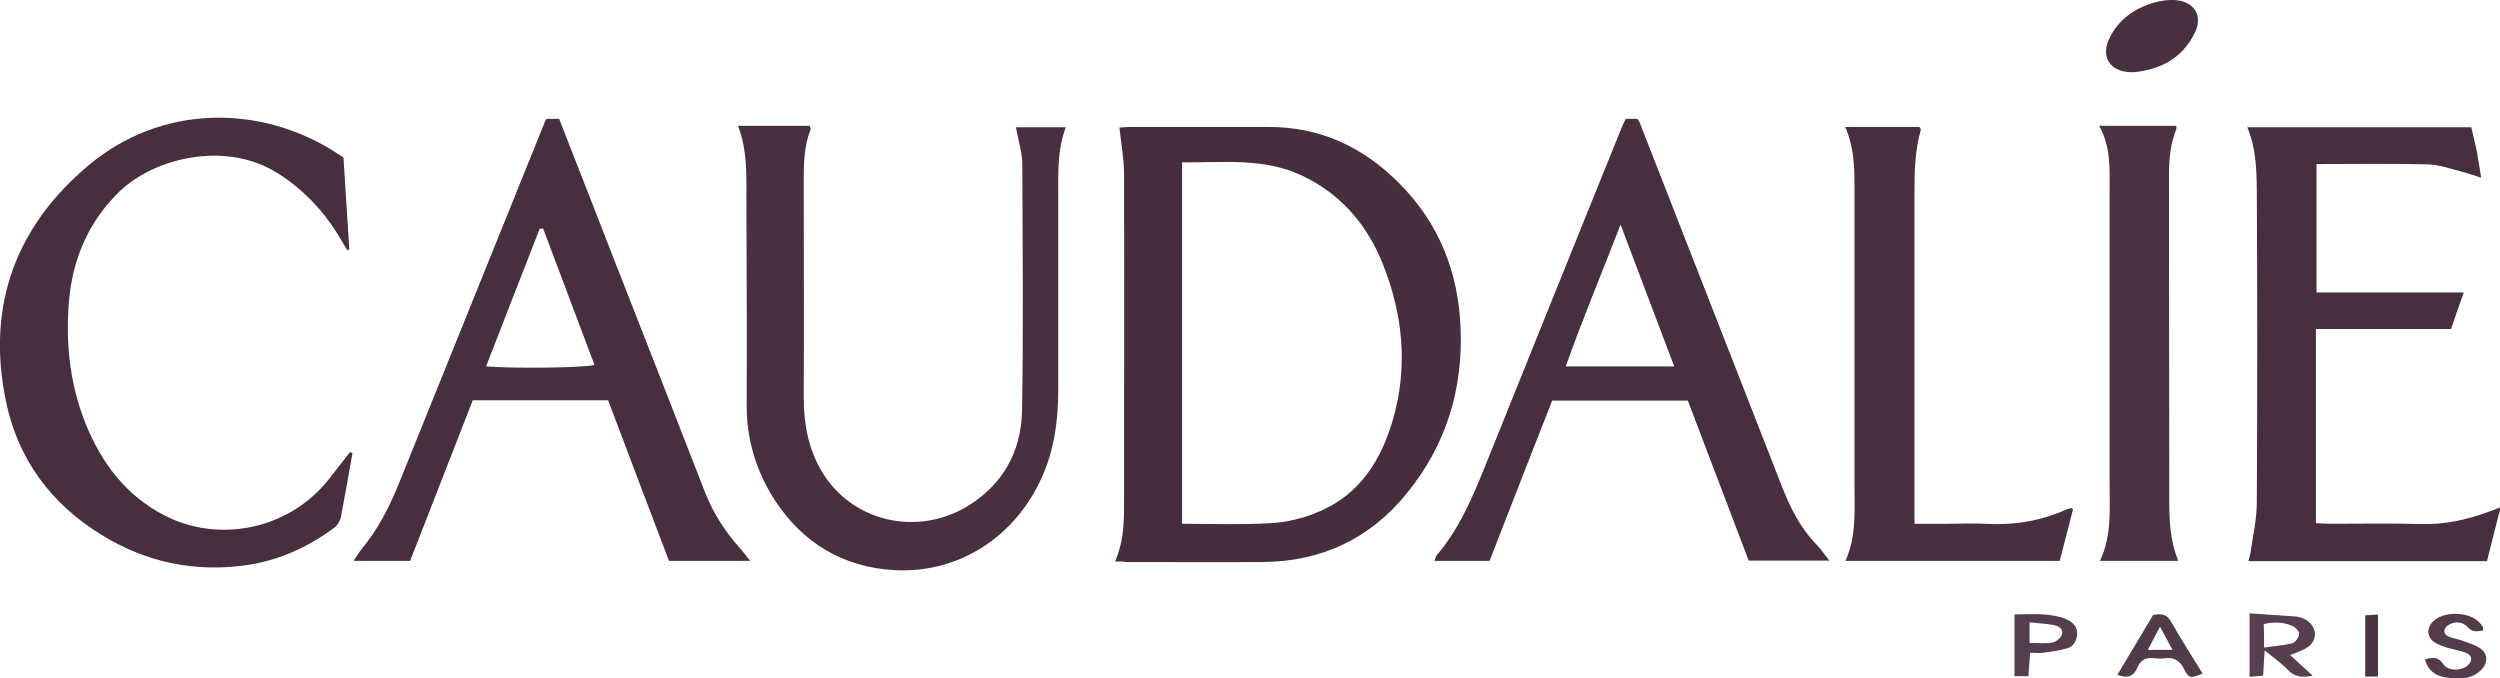<svg xmlns="http://www.w3.org/2000/svg" xml:space="preserve" id="Laag_1" x="0" y="0" style="enable-background:new 0 0 862.5 233.9" version="1.1" viewBox="0 0 862.5 233.9"><style type="text/css">.st0{fill:#472e3f}.st1{fill:#493041}.st2{fill:#482f40}.st3{fill:#4b3344}.st4{fill:#483040}.st5{fill:#563f4f}.st6{fill:#513a4a}.st7{fill:#533b4b}.st8{fill:#543d4c}.st9{fill:#4b3343}</style><g id="WnRqEo_00000001647145962870557270000007008014620403032488_"><g><path d="M384.7 193.7c3.3-7.6 3.1-14.9 3.1-22.2 0-37.1.1-74.3 0-111.4 0-5.2-1-10.5-1.6-16.1.8 0 2.2-.2 3.7-.2h47.5c18-.1 32.9 6.9 45.4 19.5 13.6 13.7 20.3 30.4 21.1 49.7.9 21.3-5 40.5-18.4 57-12.7 15.8-29.6 23.8-50 23.9-15.7.1-31.3 0-47 0-.9-.2-1.9-.2-3.8-.2zm23.1-13c10.5 0 20.5.4 30.4-.2 5.5-.3 11.3-1.6 16.4-3.8 14.4-5.9 21.9-17.8 26-32.1 5.2-18.1 3.4-36-3.4-53.2-5.4-13.7-14.5-24.5-28.2-30.9-13.2-6.2-27.2-4.3-41.2-4.5v124.7z" class="st0"/><path d="M254.6 43.4h24.8c.1.5.4 1.1.2 1.4-2.1 5.4-2.3 11-2.3 16.7 0 25.2.1 50.3 0 75.5 0 9.9 1.8 19.2 7.4 27.5 11 16.1 32.2 19.9 48.3 10.6 12.7-7.4 19.3-19 19.6-33.3.5-28.3.2-56.7.1-85 0-4.2-1.4-8.4-2.2-12.9h17.2c-3 8-2.6 16.1-2.6 24.2v66.5c0 10.2-1.3 20.2-5.5 29.7-9.2 20.9-28.8 33.6-51 32.4-17.8-1-31.7-9.4-41.4-24.3-6.4-10-9.7-21-9.6-33 .1-23.5 0-47-.1-70.5 0-8.5.4-17-2.9-25.5z" class="st1"/><path d="M121.6 156.4c-1.3 7.3-2.6 14.7-4 22-.3 1.3-1.1 2.8-2.2 3.6-8.9 6.6-18.7 11.2-29.9 12.9-18 2.7-34.8-.8-50.2-10.2-17.8-10.8-29.4-26.6-33.4-47C-4.6 105.3 5.5 78 30.6 57c25.1-21 58.7-20.9 84.3-5 1.1.7 2.2 1.5 3.6 2.3.7 10.5 1.3 21.1 2 31.7-.2.1-.4.2-.6.4-.8-1.3-1.6-2.5-2.3-3.8-5.4-9.2-12.4-16.8-21.4-22.6-18.3-11.8-43.1-5.4-55 6.1-10.7 10.4-16.1 23.2-17.4 37.7-1.3 15.4.5 30.6 6.8 44.9 5.9 13.3 14.8 24 28.4 30.2 18.3 8.2 41.7 3.3 55.1-14.4 2.2-2.9 4.5-5.7 6.7-8.6.3.2.6.4.8.5zM188.7 41h4.2c6.6 16.8 13.1 33.5 19.6 50.2 10.3 26.3 20.6 52.5 30.8 78.8 2.8 7.1 6.8 13.3 11.8 18.9 1.2 1.3 2.2 2.8 3.7 4.6h-28c-7-18.3-14-36.9-21-55.4h-46.7c-7.2 18.5-14.4 37-21.6 55.4H122c1.1-1.6 1.8-2.9 2.7-4 5.7-6.8 9.7-14.7 13-22.9 16.8-41.7 33.7-83.4 50.5-125.1 0-.1.2-.2.5-.5zm-1.3 37.9h-1.2c-6.2 15.8-12.3 31.6-18.5 47.5 9.9.8 33.5.5 37.4-.5-5.9-15.7-11.8-31.4-17.7-47zM582.3 138.2h-46.8c-7.2 18.3-14.4 36.8-21.6 55.3h-19c.3-.8.4-1.6.9-2.1 7.9-9.3 12.4-20.3 16.9-31.4 15.5-38.6 31.1-77.2 46.7-115.8.4-1.1 1-2.1 1.5-3.2h4c.3.5.6.9.8 1.3l48.9 125.1c2.9 7.5 6.4 14.6 12.1 20.5 1.5 1.5 2.7 3.3 4.4 5.5h-27.8l-21-55.2zm-23.2-60.7c-6.5 16.8-13.1 32.5-18.9 48.9h37.4c-6.2-16.3-12.2-32.2-18.5-48.9zM775.3 43.9h77.3c.6 2.6 1.3 5.5 1.9 8.3.5 2.7.9 5.5 1.5 9.1-2.6-.8-4.5-1.5-6.4-2-4-1-8-2.5-12.1-2.6-12.6-.3-25.3-.1-38.3-.1v44.3H850c-1.6 4.5-3 8.4-4.4 12.6H799v67c1.8.1 3.4.2 5.1.2 10.5 0 21-.2 31.5.1 8 .2 15.5-1.5 22.9-4.2 1.2-.4 2.4-.9 4.2-1.6-1.7 6.6-3.2 12.6-4.7 18.6h-82.3c.3-1.3.7-2.4.8-3.4.8-5.6 2.1-11.2 2.1-16.8.2-36 .2-72 0-108-.1-7.2-.3-14.4-3.3-21.5z" class="st2"/><path d="M636.6 43.8h25.6c.2.4.5.7.5.9-2.1 7.3-2.2 14.7-2.2 22.2v113.8h11.9c4.2 0 8.3-.2 12.5 0 9.6.6 18.9-.9 27.7-4.8.6-.3 1.2-.4 1.9-.6.1 0 .3.1.7.4-1.5 5.8-3 11.7-4.6 17.8h-73.9c3.8-8.5 3.1-17.4 3.1-26.1v-103c0-6.9-.2-13.7-3.2-20.6z" class="st1"/><path d="M751.5 193.5h-27c4.1-8.8 3.3-17.8 3.3-26.8v-101c0-7.5.5-15-3.6-22.3h26.6c0 .4.2.9 0 1.2-2.2 5.4-2.5 11-2.5 16.7 0 36.8.1 73.6.1 110.5 0 7.2.1 14.3 3.1 21.7z" class="st3"/><path d="M736.2 24.9h-1.5c-7-.4-10-5.5-6.9-11.8 3.1-6.3 8.4-10.1 15-12.1 2.6-.8 5.6-1.2 8.3-.9 6.2.7 8.9 5.7 6.1 11.2-4.2 8.7-11.7 12.7-21 13.6z" class="st4"/><path d="M776.1 211.6c5.5.4 10.8.7 16 1.1 1.3.1 2.6.6 3.7 1.3 3.9 2.5 3.8 7.4-.3 9.7-1.6.9-3.3 1.4-5.4 2.3 2.6 2.4 5 4.6 7.8 7.1-3.8.8-6.4.4-8.7-2.1-2.1-2.2-4.7-4-7.9-6.6-.2 3.6-.4 6-.5 8.7-1.6.1-3 .3-4.7.4v-21.9zm5 11.8c3.5-.5 6.7-.7 9.8-1.5 1-.3 2.2-2 2.3-3.2.1-.9-1.3-2.3-2.4-2.8-3.1-1.3-6.3-1.4-9.8-.6.1 2.7.1 5 .1 8.1z" class="st5"/><path d="M742.8 212.2c3.2-.7 4.9-.1 6.3 2.4 3.4 6 7.1 11.8 10.8 17.8-4.2 1.7-4.7 1.7-6.4-1.6-1.5-3-3.5-4.1-6.7-3.7-1.1.2-2.3.1-3.5 0-2.8-.4-4.8.5-5.9 3.2-1.2 3-3.3 3.9-6.9 2.5 4.1-6.8 8.2-13.7 12.3-20.6zm6.7 12c-1.6-3-2.8-5.2-4.3-8-1.5 2.9-2.7 5.2-4.2 8h8.5z" class="st6"/><path d="M856.7 217.5c-1.9.3-3.6.8-5.3-1.1-1.9-2.1-4.7-2.1-6.8-.7-1.7 1.1-1.8 3 .1 3.9 1.5.7 3.2.8 4.7 1.4 2.2.8 4.4 1.4 6.3 2.7 2.5 1.7 2.7 4.7.7 7-3.2 3.7-7.7 3.6-12 3.1-3.6-.4-6.6-2-7.8-6.3 2.7-.8 4.6-1 6.4 1.7 1.5 2.3 5.9 2.3 8.1.6 2-1.5 2-3.7-.4-4.6-2-.8-4.2-1.1-6.2-1.7-1.6-.5-3.2-1-4.6-1.9-2.4-1.6-2.8-4.2-1.1-6.5 3.5-4.8 14.5-4.3 17.5.8.5.4.4 1 .4 1.6z" class="st7"/><path d="M700.4 225.2c-.2 3.1-.4 5.5-.6 8.1H695V212c5.3-.1 10.3-.5 15.4.8 1.1.3 2.2.6 3.2 1.2 1.9 1 3.1 2.5 3 4.8-.1 2.3-1.3 4.3-3.5 4.9-2.7.8-5.5 1.1-8.2 1.5-1.3.2-2.6 0-4.5 0zm-.2-10.5v7.1c2.7 0 5.3.3 7.8-.1 1.3-.2 3.1-1.7 3.4-2.9.5-1.9-1.3-2.9-3-3.2-2.5-.4-5.1-.6-8.2-.9z" class="st8"/><path d="M820.4 233.4H816v-21.1c1.3-.1 2.6-.2 4.4-.3v21.4z" class="st9"/></g></g></svg>